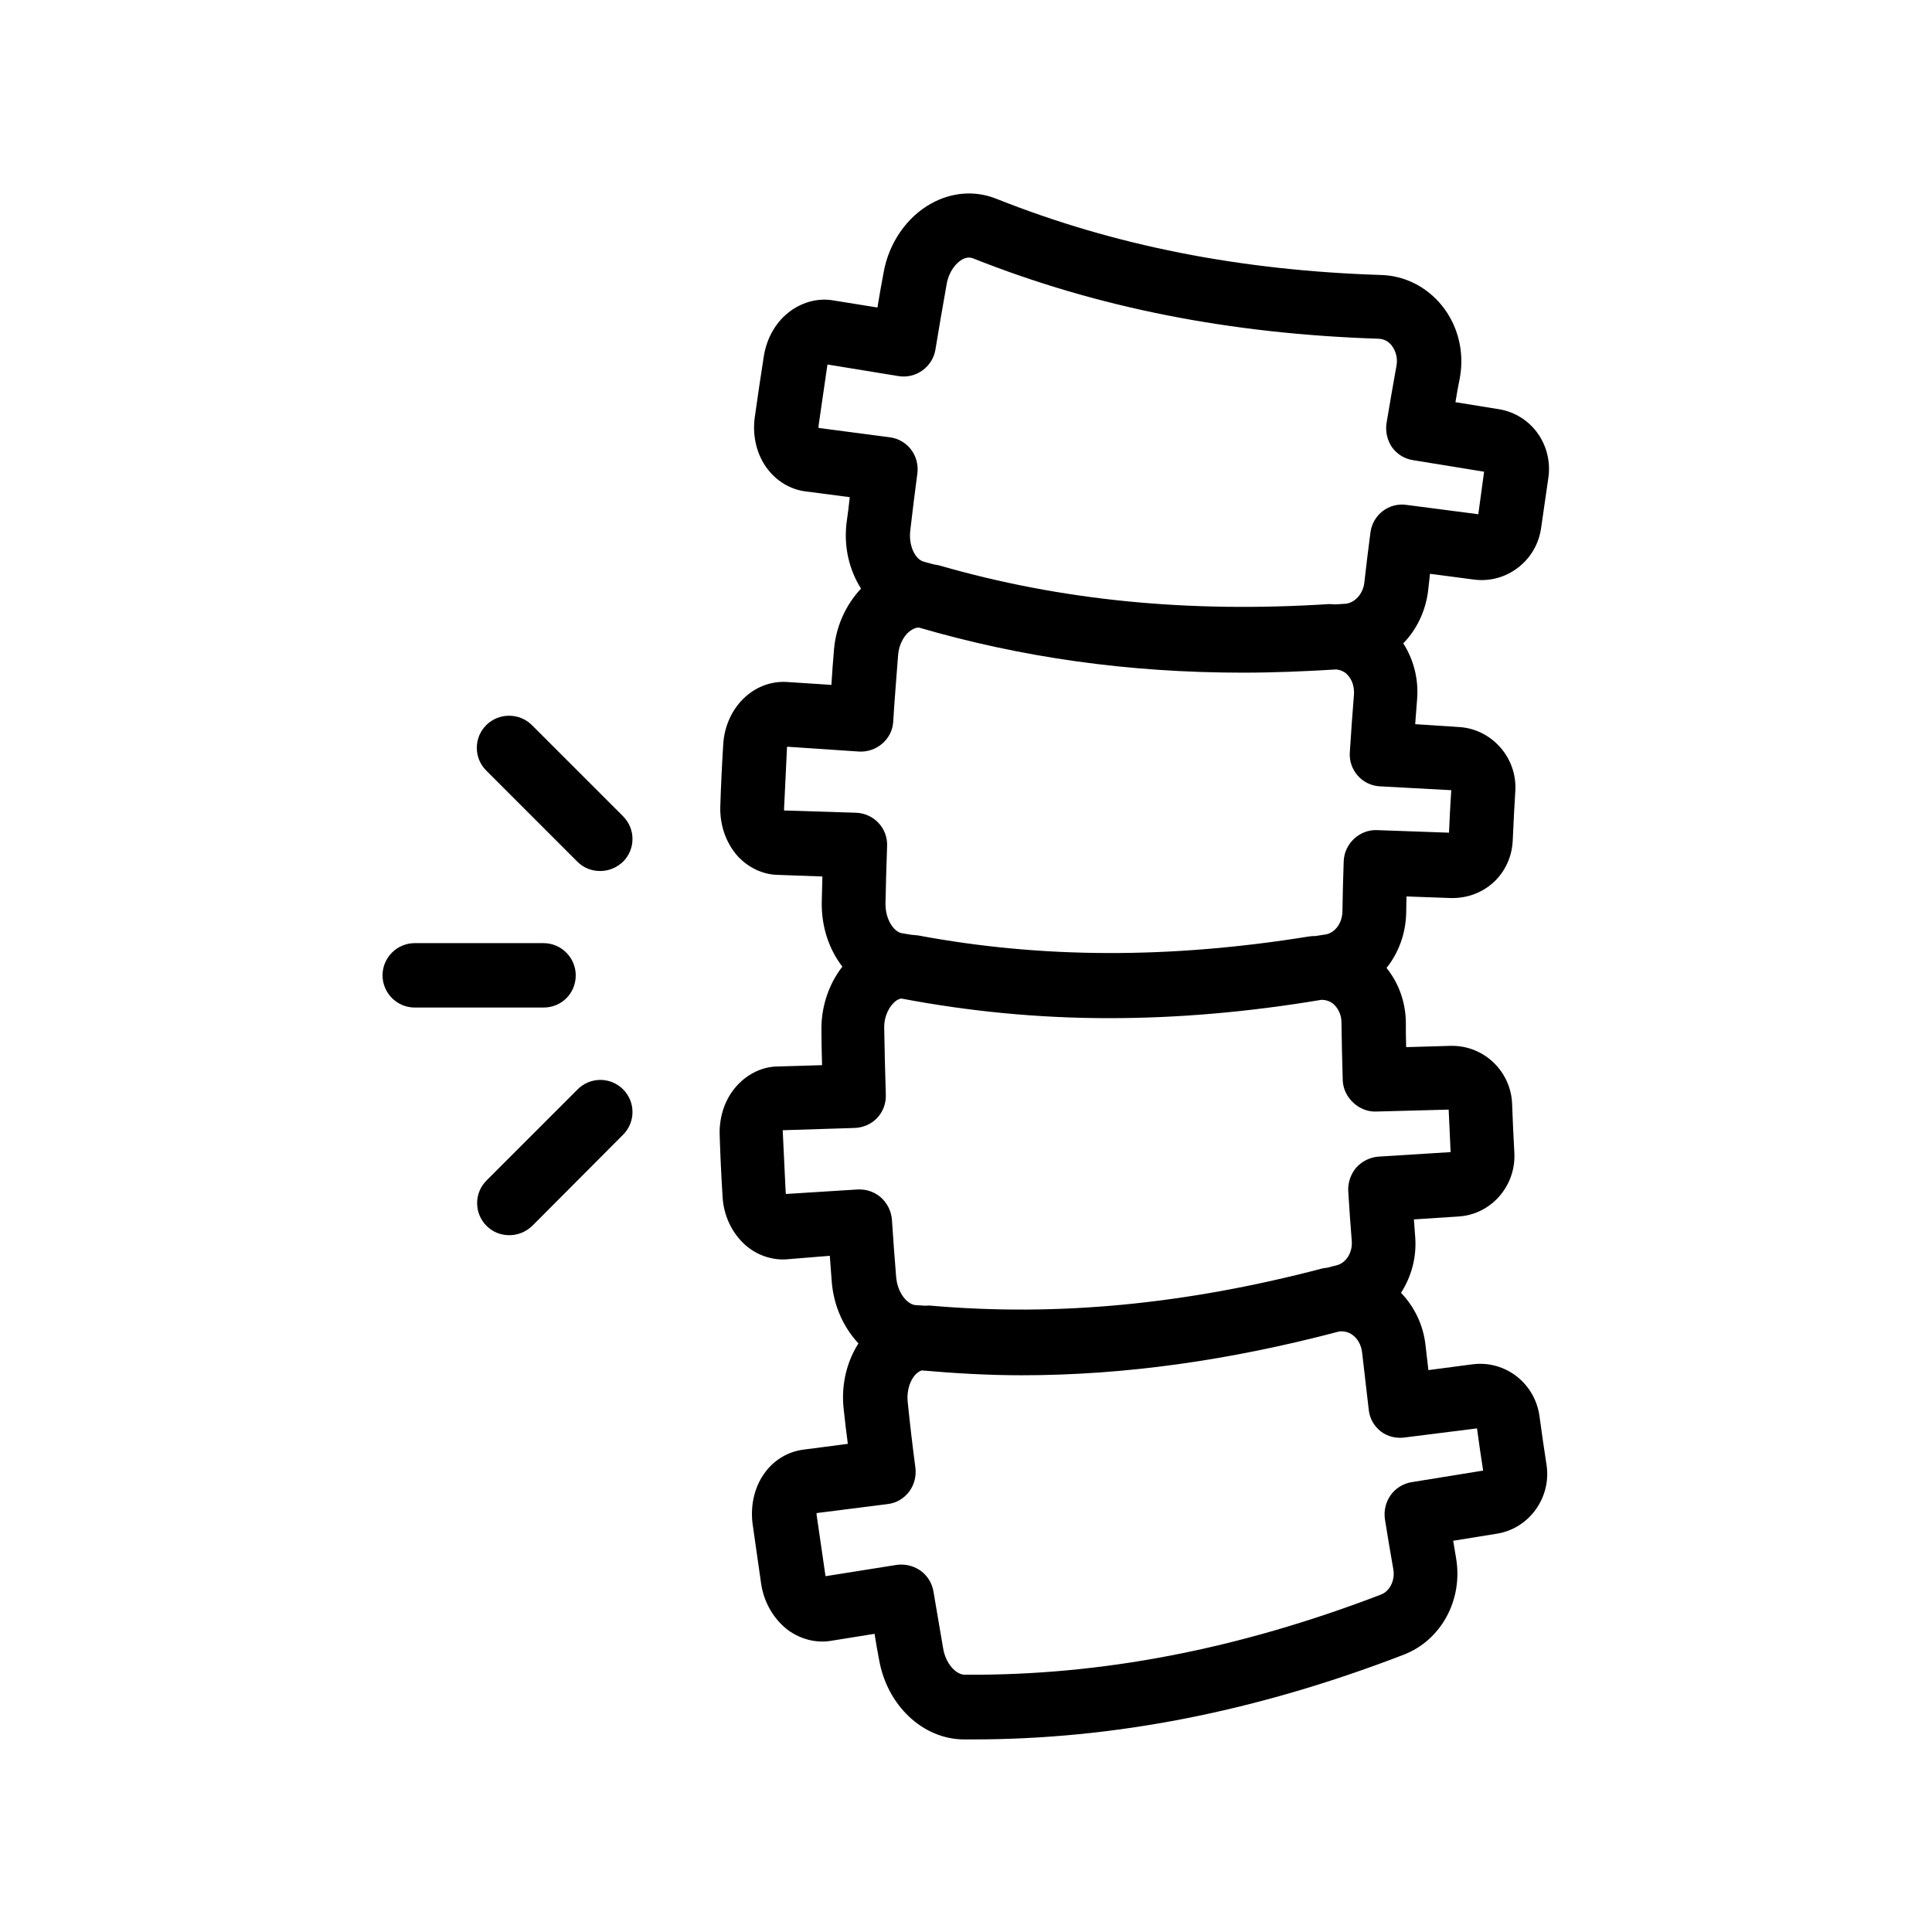 <svg id="Layer_2" height="512" viewBox="0 0 60 60" width="512" xmlns="http://www.w3.org/2000/svg"><path d="m46.56 12.71-1.36-.22c.04-.26.09-.52.14-.77.14-.8-.06-1.61-.56-2.23-.47-.58-1.15-.93-1.89-.95-4.38-.14-8.28-.91-11.93-2.36-.66-.27-1.39-.22-2.04.14-.76.42-1.32 1.23-1.48 2.15-.07.36-.13.72-.19 1.08l-1.37-.22c-.45-.08-.93.04-1.32.32-.45.32-.75.84-.84 1.42-.1.63-.19 1.26-.28 1.89-.08.58.06 1.17.4 1.61.29.38.71.63 1.17.69l1.38.18c-.03.27-.06.54-.1.8-.09.76.09 1.47.45 2.04-.47.5-.78 1.17-.84 1.9-.03.36-.06.73-.08 1.09l-1.38-.09c-.46-.03-.92.13-1.28.45-.41.36-.67.91-.7 1.5-.04.64-.07 1.27-.09 1.91-.02.59.18 1.15.55 1.56.33.35.77.56 1.23.57l1.39.05c-.01.27-.01.54-.02.81-.01.76.23 1.46.64 1.99-.42.54-.66 1.24-.65 1.97 0 .36.01.73.02 1.09l-1.39.04c-.46.01-.9.22-1.23.57-.38.4-.58.97-.56 1.56.02.64.05 1.27.09 1.91.03.59.29 1.13.7 1.5.36.32.83.48 1.28.45l1.35-.11c.02.27.04.54.06.8.06.76.37 1.43.83 1.92-.37.58-.54 1.3-.46 2.03.04.36.08.73.13 1.09l-1.38.18c-.46.06-.88.3-1.17.68-.34.44-.48 1.02-.41 1.61.09.63.18 1.26.27 1.89.09.58.4 1.1.84 1.43.39.28.86.4 1.31.33l1.37-.22c.04.27.09.53.14.8.25 1.43 1.36 2.47 2.63 2.48h.26c4.41 0 8.8-.86 13.4-2.63 1.17-.45 1.85-1.71 1.63-3-.03-.18-.06-.36-.09-.54l1.36-.22c1-.16 1.69-1.12 1.54-2.13-.08-.51-.15-1.01-.22-1.52-.14-1.02-1.06-1.74-2.08-1.61l-1.37.18c-.03-.26-.06-.52-.09-.78-.07-.62-.34-1.18-.76-1.62.32-.5.49-1.1.44-1.74-.01-.18-.03-.36-.04-.54l1.38-.09c1.02-.06 1.79-.95 1.74-1.97-.03-.51-.05-1.02-.07-1.53-.04-1.01-.87-1.8-1.86-1.8-.02 0-.04 0-.05 0l-1.38.04c-.01-.26-.01-.52-.01-.78-.01-.62-.22-1.21-.6-1.68.37-.46.59-1.05.61-1.68 0-.18.01-.36.01-.54l1.38.05c1.06.02 1.88-.77 1.92-1.8.02-.51.05-1.02.08-1.53.06-1.02-.72-1.91-1.73-1.98l-1.38-.09c.02-.26.04-.52.06-.78.05-.62-.11-1.23-.43-1.73.41-.42.69-.99.77-1.62.02-.18.04-.36.06-.54l1.37.18c1.01.13 1.94-.59 2.08-1.6.07-.51.15-1.01.22-1.52.17-1.04-.51-2-1.52-2.17zm-2.92 31.93 2.23-.28c.06.44.12.87.19 1.31l-2.22.36c-.26.04-.5.19-.65.4s-.22.48-.18.75c.08.52.17 1.03.26 1.55.06.34-.1.68-.38.79-4.46 1.71-8.7 2.52-12.93 2.49-.26 0-.59-.33-.67-.82-.1-.59-.2-1.17-.3-1.76-.04-.26-.19-.5-.4-.65-.17-.12-.38-.19-.59-.19-.05 0-.11 0-.16.01l-2.2.35c0-.02-.01-.03-.01-.05-.09-.62-.18-1.24-.27-1.86 0-.02 0-.04 0-.05l2.21-.28c.26-.03.5-.17.66-.38s.23-.48.2-.74c-.09-.68-.17-1.36-.24-2.05-.04-.4.1-.71.25-.86.07-.07.14-.11.19-.12 1.03.09 2.06.15 3.1.15 3.19 0 6.45-.46 9.86-1.36.16-.02.3.03.39.09.18.12.29.32.32.55.07.6.14 1.2.21 1.81.03.26.17.5.38.66s.49.22.75.18zm1.35-10.18c.02.44.04.88.06 1.32l-2.24.14c-.26.02-.51.14-.69.34-.17.2-.26.46-.25.72.03.52.07 1.04.11 1.56.03.35-.17.67-.45.75-.11.03-.21.05-.31.08-.06.01-.12.01-.18.03-4.24 1.11-8.2 1.49-12.11 1.15-.07-.01-.14 0-.21 0-.1-.01-.2-.01-.3-.02-.25-.03-.55-.38-.59-.88-.05-.59-.09-1.18-.13-1.77-.02-.26-.14-.51-.34-.69-.18-.16-.42-.25-.66-.25-.02 0-.04 0-.06 0l-2.23.14c0-.01-.01-.03-.01-.05-.03-.63-.06-1.25-.09-1.88 0-.02 0-.04 0-.05l2.23-.07c.27-.01.52-.12.7-.31s.28-.45.27-.72c-.02-.69-.04-1.37-.05-2.06-.01-.4.17-.69.33-.83.08-.07.15-.09.2-.1 2.11.4 4.25.61 6.46.61 2.13 0 4.32-.19 6.59-.57.16 0 .28.06.36.12.16.14.26.35.26.57.01.6.02 1.21.04 1.81.02.55.52.99 1.03.97zm.08-9.92c-.03.44-.05.88-.07 1.32l-2.24-.08c-.53-.02-1.01.41-1.03.97-.02.52-.03 1.05-.04 1.57-.01.35-.23.65-.52.7-.11.02-.22.03-.32.05-.06 0-.12 0-.18.01-4.33.7-8.31.69-12.16-.03-.07-.01-.14-.01-.21-.02-.1-.02-.2-.03-.3-.05-.25-.05-.51-.44-.5-.93.01-.59.03-1.19.05-1.78.02-.55-.41-1.01-.97-1.03l-2.23-.07c0-.02 0-.03 0-.05.03-.63.06-1.25.09-1.88 0-.02 0-.04.01-.05l2.23.15c.54.03 1.03-.38 1.06-.93.04-.68.1-1.37.15-2.05.03-.4.23-.68.41-.79.1-.07.18-.08.24-.08 3.19.93 6.5 1.4 10.06 1.4.95 0 1.92-.04 2.9-.1.15.02.27.08.34.16.15.15.22.37.21.6-.05.6-.09 1.21-.13 1.81-.04.55.38 1.03.93 1.06zm.84-8.57-2.23-.29c-.55-.08-1.05.31-1.12.86-.07.52-.13 1.04-.19 1.56-.04.34-.29.62-.58.65-.11.01-.21.01-.32.02-.06 0-.12-.01-.19-.01-4.38.28-8.33-.11-12.11-1.2-.07-.02-.14-.02-.2-.04-.1-.03-.2-.05-.29-.08-.25-.07-.47-.48-.41-.97.07-.59.14-1.18.22-1.77.07-.55-.31-1.05-.86-1.12l-2.21-.29c0-.02 0-.03 0-.06.09-.62.18-1.24.27-1.86 0-.02.01-.04.01-.05l2.2.36c.54.09 1.06-.28 1.15-.82.11-.68.23-1.36.35-2.04.07-.4.3-.66.48-.76s.29-.05.33-.04c3.87 1.54 8 2.35 12.61 2.5.2.01.33.12.4.21.13.17.19.4.15.62-.11.6-.21 1.2-.31 1.79-.04.26.02.53.17.75.16.22.39.36.65.4l2.21.36c-.06.45-.12.89-.18 1.32z"/><path d="m17.88 30.29c0-.55-.45-1-1-1h-4c-.55 0-1 .45-1 1s.45 1 1 1h4c.56 0 1-.44 1-1z"/><path d="m15.1 22.52c-.39.39-.39 1.02 0 1.41l2.83 2.83c.2.2.45.29.71.29s.51-.1.71-.29c.39-.39.39-1.02 0-1.41l-2.83-2.83c-.39-.39-1.03-.39-1.42 0z"/><path d="m19.35 35.24c.39-.39.39-1.02 0-1.41s-1.02-.39-1.41 0l-2.83 2.83c-.39.39-.39 1.02 0 1.41.2.2.45.29.71.29s.51-.1.71-.29z"/></svg>